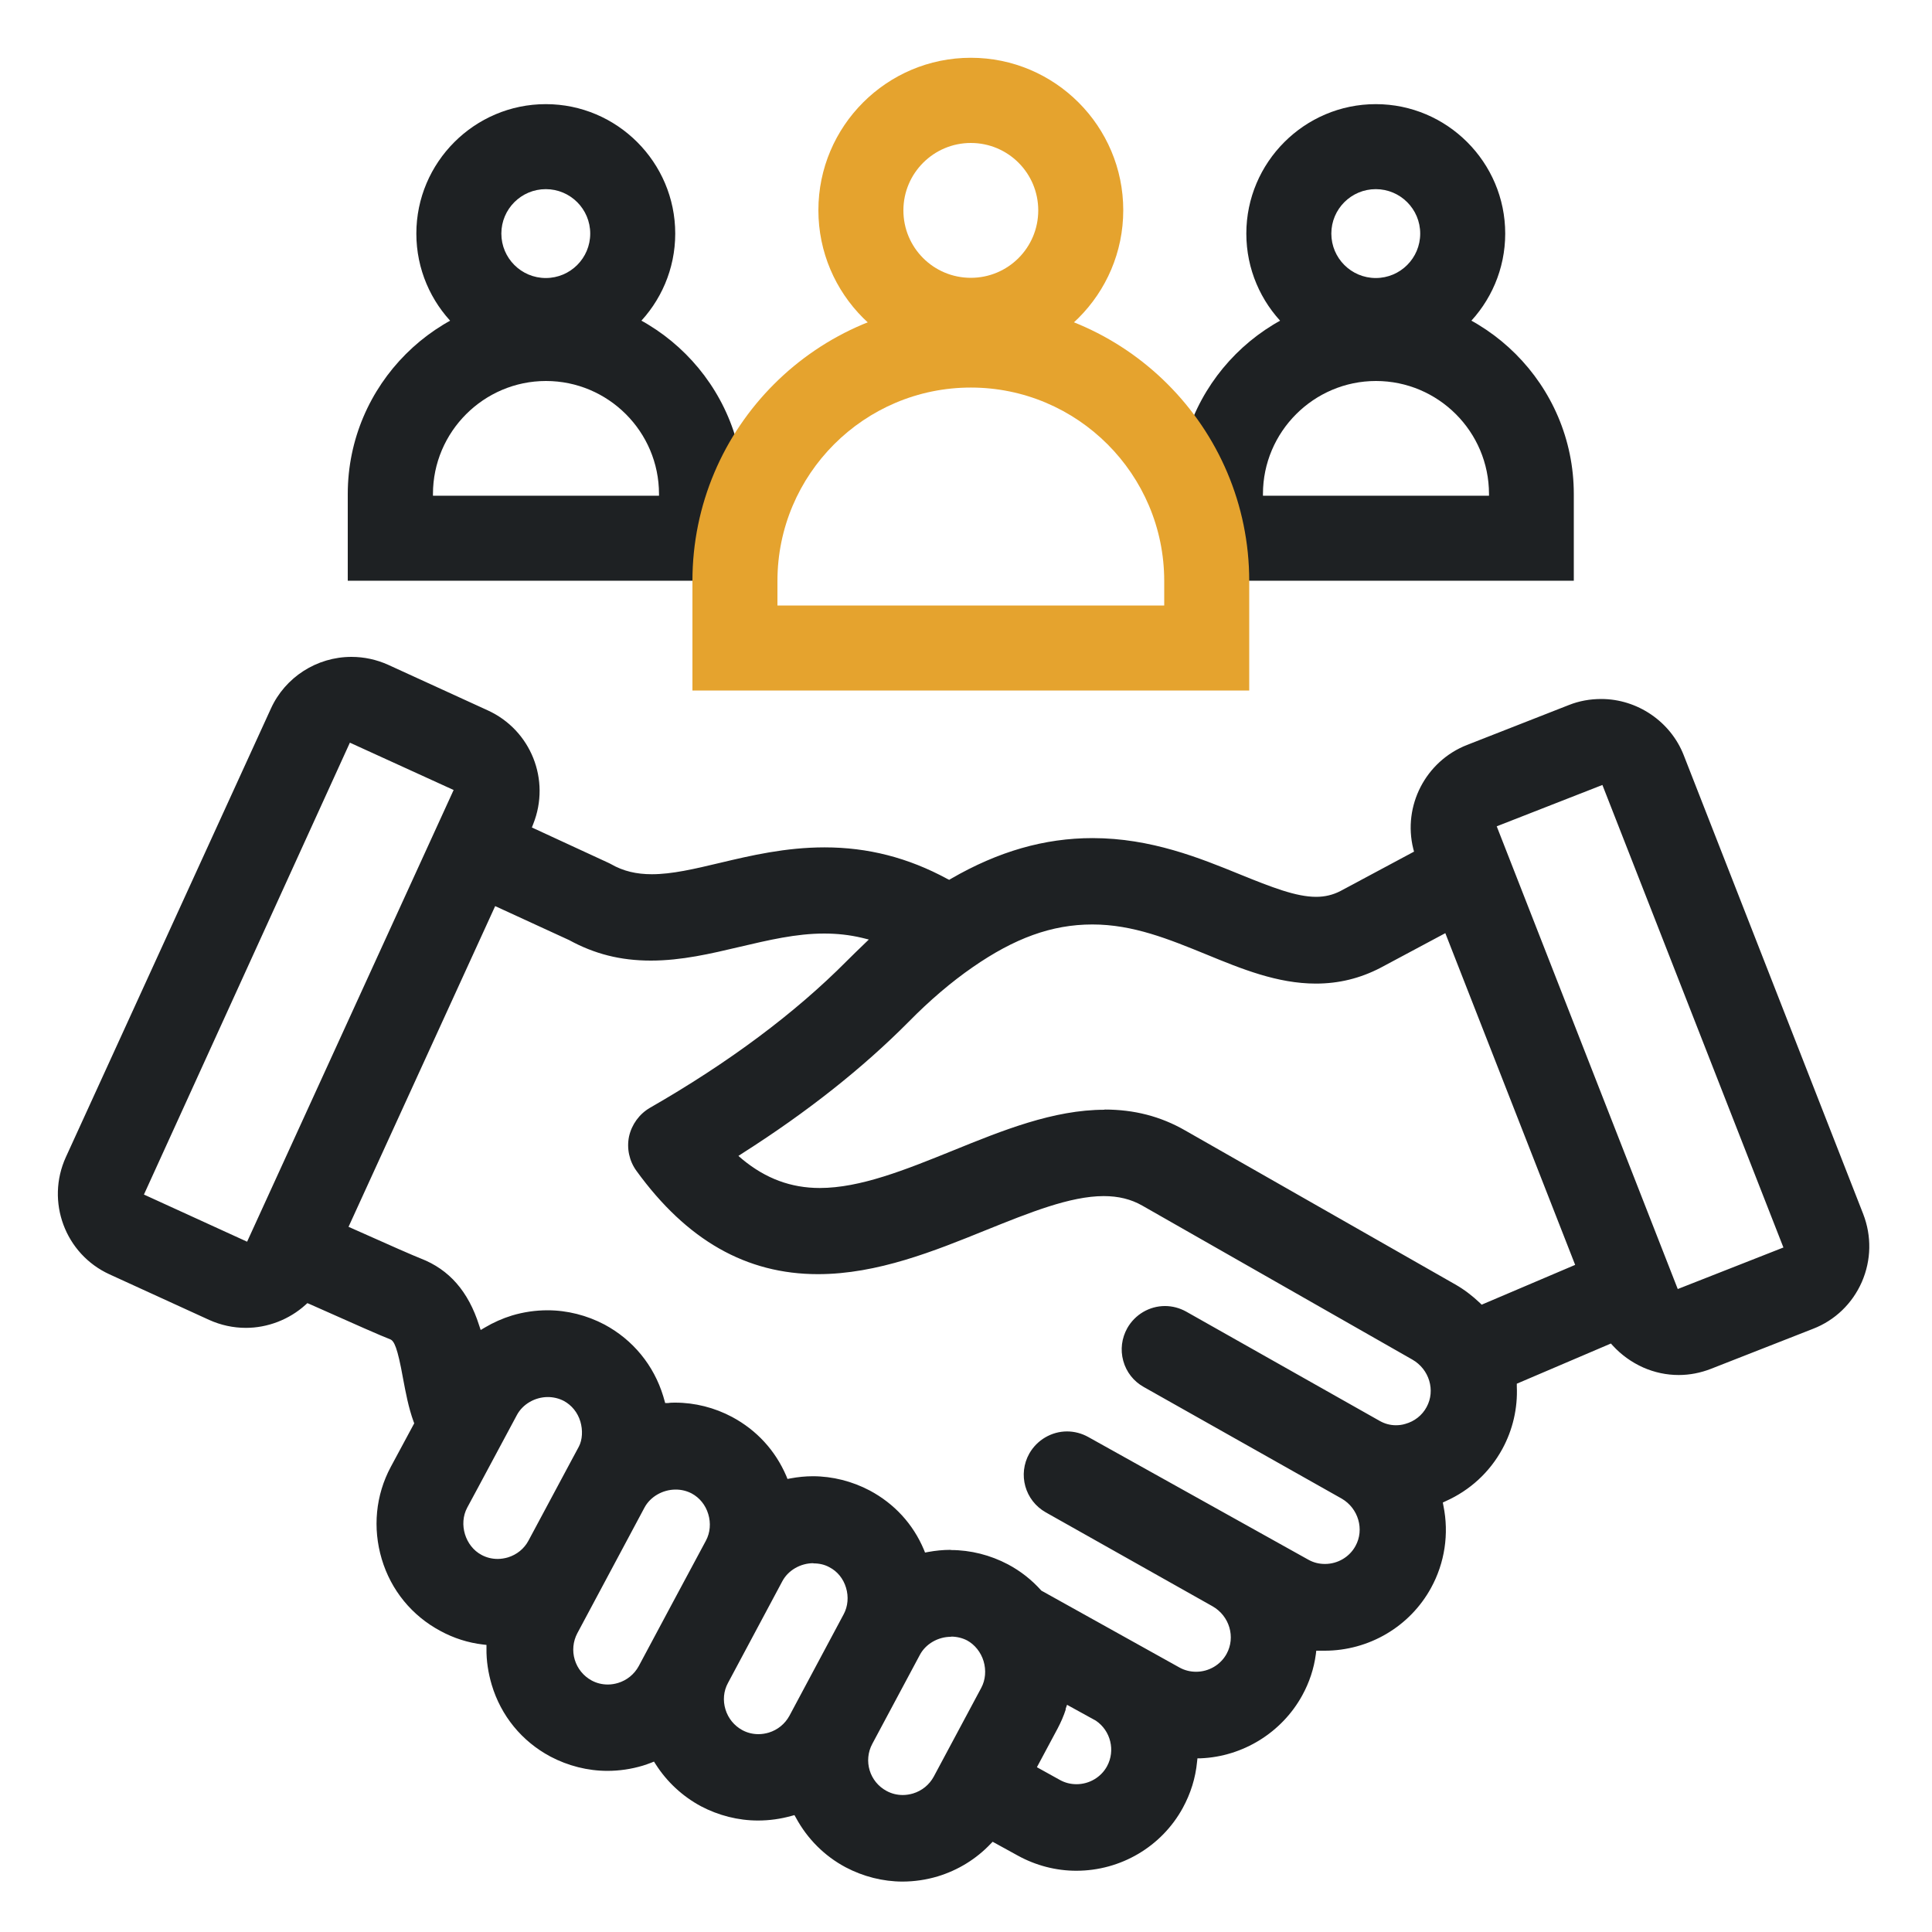 <svg width="104" height="104" viewBox="0 0 104 104" fill="none" xmlns="http://www.w3.org/2000/svg">
<path d="M74.058 19.542C70.21 19.542 67.09 16.411 67.09 12.574C67.09 8.736 70.221 5.606 74.058 5.606C77.896 5.606 81.026 8.736 81.026 12.574C81.026 16.411 77.896 19.542 74.058 19.542ZM74.058 10.182C72.737 10.182 71.666 11.253 71.666 12.574C71.666 13.895 72.737 14.966 74.058 14.966C75.379 14.966 76.45 13.895 76.45 12.574C76.45 11.253 75.379 10.182 74.058 10.182Z" fill="#1E2123"/>
<path d="M84.729 31.262H63.398V26.593C63.398 20.717 68.182 15.933 74.058 15.933C79.934 15.933 84.718 20.717 84.718 26.593V31.262H84.729ZM67.974 26.686H80.153V26.593C80.153 23.234 77.418 20.509 74.069 20.509C70.72 20.509 67.985 23.244 67.985 26.593V26.686H67.974Z" fill="#1E2123"/>
<path d="M29.38 19.542C25.532 19.542 22.412 16.411 22.412 12.574C22.412 8.736 25.542 5.606 29.38 5.606C33.218 5.606 36.348 8.736 36.348 12.574C36.348 16.411 33.218 19.542 29.38 19.542ZM29.38 10.182C28.059 10.182 26.988 11.253 26.988 12.574C26.988 13.895 28.059 14.966 29.38 14.966C30.701 14.966 31.772 13.895 31.772 12.574C31.772 11.253 30.701 10.182 29.38 10.182Z" fill="#1E2123"/>
<path d="M40.05 31.262H18.72V26.593C18.72 20.717 23.504 15.933 29.38 15.933C35.256 15.933 40.04 20.717 40.04 26.593V31.262H40.05ZM23.296 26.686H35.474V26.593C35.474 23.234 32.739 20.509 29.39 20.509C26.042 20.509 23.306 23.244 23.306 26.593V26.686H23.296Z" fill="#1E2123"/>
<path d="M52.26 19.521C47.736 19.521 44.054 15.839 44.054 11.315C44.054 6.791 47.736 3.11 52.26 3.11C56.784 3.11 60.465 6.791 60.465 11.315C60.465 15.839 56.784 19.521 52.26 19.521ZM52.26 7.696C50.263 7.696 48.63 9.318 48.63 11.326C48.63 13.333 50.253 14.955 52.26 14.955C54.267 14.955 55.889 13.333 55.889 11.326C55.889 9.318 54.267 7.696 52.26 7.696Z" fill="#E5A32E"/>
<path d="M67.246 37.17H37.274V31.273C37.274 23.005 43.992 16.286 52.26 16.286C60.528 16.286 67.246 23.005 67.246 31.273V37.17ZM41.85 32.594H62.67V31.273C62.67 25.532 58.001 20.862 52.26 20.862C46.519 20.862 41.85 25.532 41.85 31.273V32.594Z" fill="#E5A32E"/>
<path d="M48.589 101.286C47.528 101.286 46.467 101.015 45.521 100.516C44.387 99.913 43.462 98.987 42.848 97.854L42.765 97.708L42.609 97.75C42.016 97.916 41.413 97.999 40.799 97.999C39.738 97.999 38.678 97.729 37.731 97.23C36.743 96.699 35.901 95.919 35.298 94.973L35.204 94.827L35.048 94.89C34.902 94.952 34.746 94.994 34.601 95.046C33.977 95.233 33.332 95.326 32.698 95.326C31.637 95.326 30.576 95.056 29.63 94.557C28.09 93.735 26.967 92.362 26.468 90.688C26.281 90.054 26.177 89.398 26.187 88.733V88.546L26 88.525C25.199 88.431 24.419 88.182 23.712 87.797C22.173 86.975 21.05 85.603 20.55 83.928C20.051 82.254 20.218 80.486 21.039 78.957L22.298 76.617L22.266 76.534C21.986 75.764 21.84 74.963 21.694 74.194C21.393 72.519 21.216 72.176 20.998 72.093C20.509 71.906 19.167 71.313 16.671 70.2L16.546 70.148L16.442 70.242C15.569 71.032 14.404 71.479 13.239 71.479C12.553 71.479 11.887 71.334 11.263 71.053L5.897 68.599C3.505 67.507 2.454 64.678 3.546 62.286L14.581 38.147C15.35 36.452 17.056 35.36 18.918 35.36C19.604 35.36 20.27 35.506 20.894 35.786L26.26 38.241C28.579 39.302 29.65 41.985 28.704 44.356L28.631 44.543L32.729 46.436C32.791 46.467 32.843 46.488 32.895 46.519C33.55 46.894 34.258 47.06 35.09 47.06C36.171 47.06 37.367 46.779 38.761 46.447C40.425 46.051 42.297 45.614 44.387 45.614C46.717 45.614 48.88 46.166 50.991 47.31L51.095 47.362L51.199 47.299C53.737 45.833 56.222 45.115 58.812 45.115C61.963 45.115 64.605 46.197 66.726 47.06C68.463 47.767 69.774 48.277 70.845 48.277C71.323 48.277 71.75 48.173 72.155 47.965L76.118 45.843L76.076 45.687C75.504 43.379 76.742 40.976 78.967 40.102L84.458 37.95C85.01 37.731 85.592 37.627 86.195 37.627C88.14 37.627 89.929 38.844 90.636 40.654L100.298 65.354C100.755 66.539 100.734 67.829 100.225 69.004C99.715 70.169 98.779 71.074 97.594 71.531L92.102 73.684C91.541 73.903 90.958 74.017 90.366 74.017C89.71 74.017 89.066 73.882 88.452 73.611C87.828 73.331 87.277 72.935 86.819 72.436L86.715 72.322L81.65 74.485V74.63C81.702 75.806 81.432 76.971 80.87 78C80.184 79.258 79.123 80.226 77.823 80.808L77.667 80.881L77.698 81.047C78.01 82.566 77.771 84.136 77.033 85.478C75.889 87.568 73.684 88.858 71.302 88.858H70.855L70.834 89.034C70.73 89.825 70.481 90.574 70.096 91.27C69.004 93.257 66.914 94.557 64.636 94.65H64.459L64.438 94.838C64.355 95.711 64.095 96.543 63.669 97.323C62.525 99.414 60.32 100.703 57.938 100.703C56.846 100.703 55.765 100.423 54.798 99.892L53.435 99.143L53.321 99.258C52.551 100.069 51.574 100.672 50.482 101.005C49.858 101.192 49.213 101.286 48.568 101.286H48.589ZM51.189 88.109C50.492 88.109 49.826 88.494 49.514 89.087L46.956 93.871C46.467 94.786 46.81 95.919 47.726 96.408C47.996 96.554 48.287 96.626 48.599 96.626C48.786 96.626 48.974 96.595 49.15 96.543C49.629 96.398 50.024 96.075 50.263 95.638L52.822 90.855C53.05 90.428 53.092 89.908 52.946 89.419C52.801 88.941 52.478 88.535 52.062 88.306C51.802 88.171 51.501 88.099 51.199 88.099L51.189 88.109ZM57.377 91.999C57.262 92.362 57.106 92.716 56.93 93.049L55.817 95.129L57.054 95.815C57.335 95.971 57.637 96.044 57.949 96.044C58.635 96.044 59.27 95.67 59.592 95.077C60.05 94.234 59.79 93.163 58.989 92.623L57.439 91.77L57.356 92.009L57.377 91.999ZM43.784 84.147C43.087 84.147 42.422 84.531 42.11 85.124L39.187 90.594C38.948 91.031 38.906 91.541 39.052 92.019C39.198 92.498 39.52 92.893 39.957 93.132C40.227 93.278 40.518 93.35 40.83 93.35C41.018 93.35 41.205 93.319 41.382 93.267C41.86 93.122 42.255 92.799 42.494 92.362C42.526 92.311 45.417 86.892 45.417 86.892C45.646 86.466 45.687 85.946 45.542 85.467C45.396 84.978 45.074 84.583 44.647 84.365C44.387 84.219 44.096 84.157 43.784 84.157V84.147ZM36.369 80.184C35.672 80.184 35.006 80.569 34.694 81.151L31.075 87.922C30.846 88.359 30.794 88.868 30.94 89.347C31.086 89.825 31.408 90.22 31.845 90.459C32.115 90.605 32.406 90.678 32.718 90.678C32.906 90.678 33.093 90.647 33.27 90.594C33.748 90.449 34.143 90.126 34.382 89.69C34.382 89.69 37.939 83.034 38.002 82.93C38.23 82.503 38.272 81.983 38.126 81.505C37.981 81.016 37.658 80.621 37.232 80.392C36.972 80.257 36.681 80.184 36.379 80.184H36.369ZM51.189 83.439C52.25 83.439 53.31 83.71 54.257 84.209C54.943 84.573 55.546 85.051 56.056 85.623L63.492 89.763C63.773 89.918 64.074 89.991 64.386 89.991C65.073 89.991 65.707 89.617 66.03 89.024C66.518 88.13 66.186 86.986 65.27 86.466L56.295 81.411C55.172 80.777 54.777 79.362 55.411 78.239C55.827 77.511 56.607 77.054 57.439 77.054C57.834 77.054 58.23 77.158 58.583 77.355L70.429 83.959C70.71 84.115 71.001 84.188 71.323 84.188C72.01 84.188 72.644 83.814 72.966 83.221C73.455 82.337 73.122 81.193 72.228 80.673C72.176 80.642 71.282 80.142 61.568 74.662C61.027 74.36 60.632 73.861 60.466 73.258C60.299 72.654 60.382 72.031 60.684 71.49C61.1 70.762 61.87 70.304 62.712 70.304C63.107 70.304 63.502 70.408 63.856 70.606L74.277 76.492C74.537 76.638 74.828 76.721 75.14 76.721C75.317 76.721 75.483 76.7 75.65 76.648C76.138 76.513 76.554 76.191 76.794 75.743C77.282 74.849 76.939 73.705 76.024 73.185L61.485 64.896C60.882 64.553 60.206 64.386 59.415 64.386C57.606 64.386 55.401 65.281 53.05 66.227C50.326 67.33 47.237 68.588 44.034 68.588C40.175 68.588 36.972 66.768 34.258 63.024C33.873 62.494 33.727 61.818 33.862 61.173C34.008 60.528 34.414 59.967 34.986 59.634C39.229 57.2 42.796 54.538 45.583 51.73C45.885 51.428 46.186 51.137 46.488 50.846L46.769 50.575L46.394 50.482C45.729 50.326 45.074 50.253 44.366 50.253C42.848 50.253 41.371 50.606 39.811 50.971C38.272 51.334 36.691 51.709 35.038 51.709C33.384 51.709 31.99 51.345 30.638 50.606L26.655 48.776L18.762 66.04L18.949 66.123C21.039 67.059 22.277 67.6 22.651 67.746C24.18 68.338 25.21 69.514 25.792 71.344L25.875 71.594L26.104 71.459C26.562 71.188 27.05 70.97 27.56 70.814C28.184 70.626 28.829 70.533 29.474 70.533C30.534 70.533 31.595 70.803 32.542 71.302C34.07 72.124 35.194 73.487 35.703 75.161L35.807 75.525H35.974C36.098 75.504 36.223 75.504 36.348 75.504C37.409 75.504 38.47 75.775 39.406 76.274C40.726 76.981 41.735 78.073 42.328 79.456L42.39 79.612L42.557 79.581C42.952 79.508 43.358 79.466 43.753 79.466C44.814 79.466 45.874 79.737 46.821 80.236C48.142 80.943 49.15 82.035 49.733 83.418L49.795 83.575L49.962 83.543C50.357 83.471 50.762 83.429 51.168 83.429L51.189 83.439ZM29.494 75.203C28.798 75.203 28.132 75.587 27.82 76.18C25.761 80.028 25.272 80.933 25.147 81.162C24.679 82.046 25.043 83.231 25.917 83.699C26.187 83.845 26.478 83.918 26.79 83.918C26.978 83.918 27.165 83.886 27.342 83.835C27.82 83.689 28.215 83.367 28.444 82.94C30.93 78.291 31.138 77.917 31.158 77.875C31.356 77.501 31.377 76.981 31.242 76.523C31.096 76.034 30.774 75.639 30.347 75.41C30.087 75.275 29.786 75.203 29.484 75.203H29.494ZM59.457 59.727C61.048 59.727 62.473 60.091 63.794 60.85L78.333 69.139C78.811 69.41 79.258 69.753 79.664 70.138L79.758 70.231L84.791 68.089L77.802 50.232L74.318 52.094C73.216 52.666 72.072 52.947 70.834 52.947C68.765 52.947 66.83 52.156 64.958 51.386C62.92 50.554 60.996 49.764 58.802 49.764C56.607 49.764 54.6 50.513 52.364 52.062C51.22 52.853 50.055 53.841 48.911 55.006C46.446 57.491 43.451 59.862 39.988 62.067L39.749 62.223L39.967 62.41C41.215 63.44 42.578 63.95 44.127 63.95C46.311 63.95 48.734 62.972 51.303 61.932C53.966 60.85 56.711 59.738 59.457 59.738V59.727ZM80.569 44.481L90.314 69.389L96.002 67.153L86.258 42.255L80.569 44.481ZM7.748 64.303L13.302 66.841L24.419 42.526L18.834 39.978L7.748 64.303Z" fill="#1E2123"/>
</svg>

